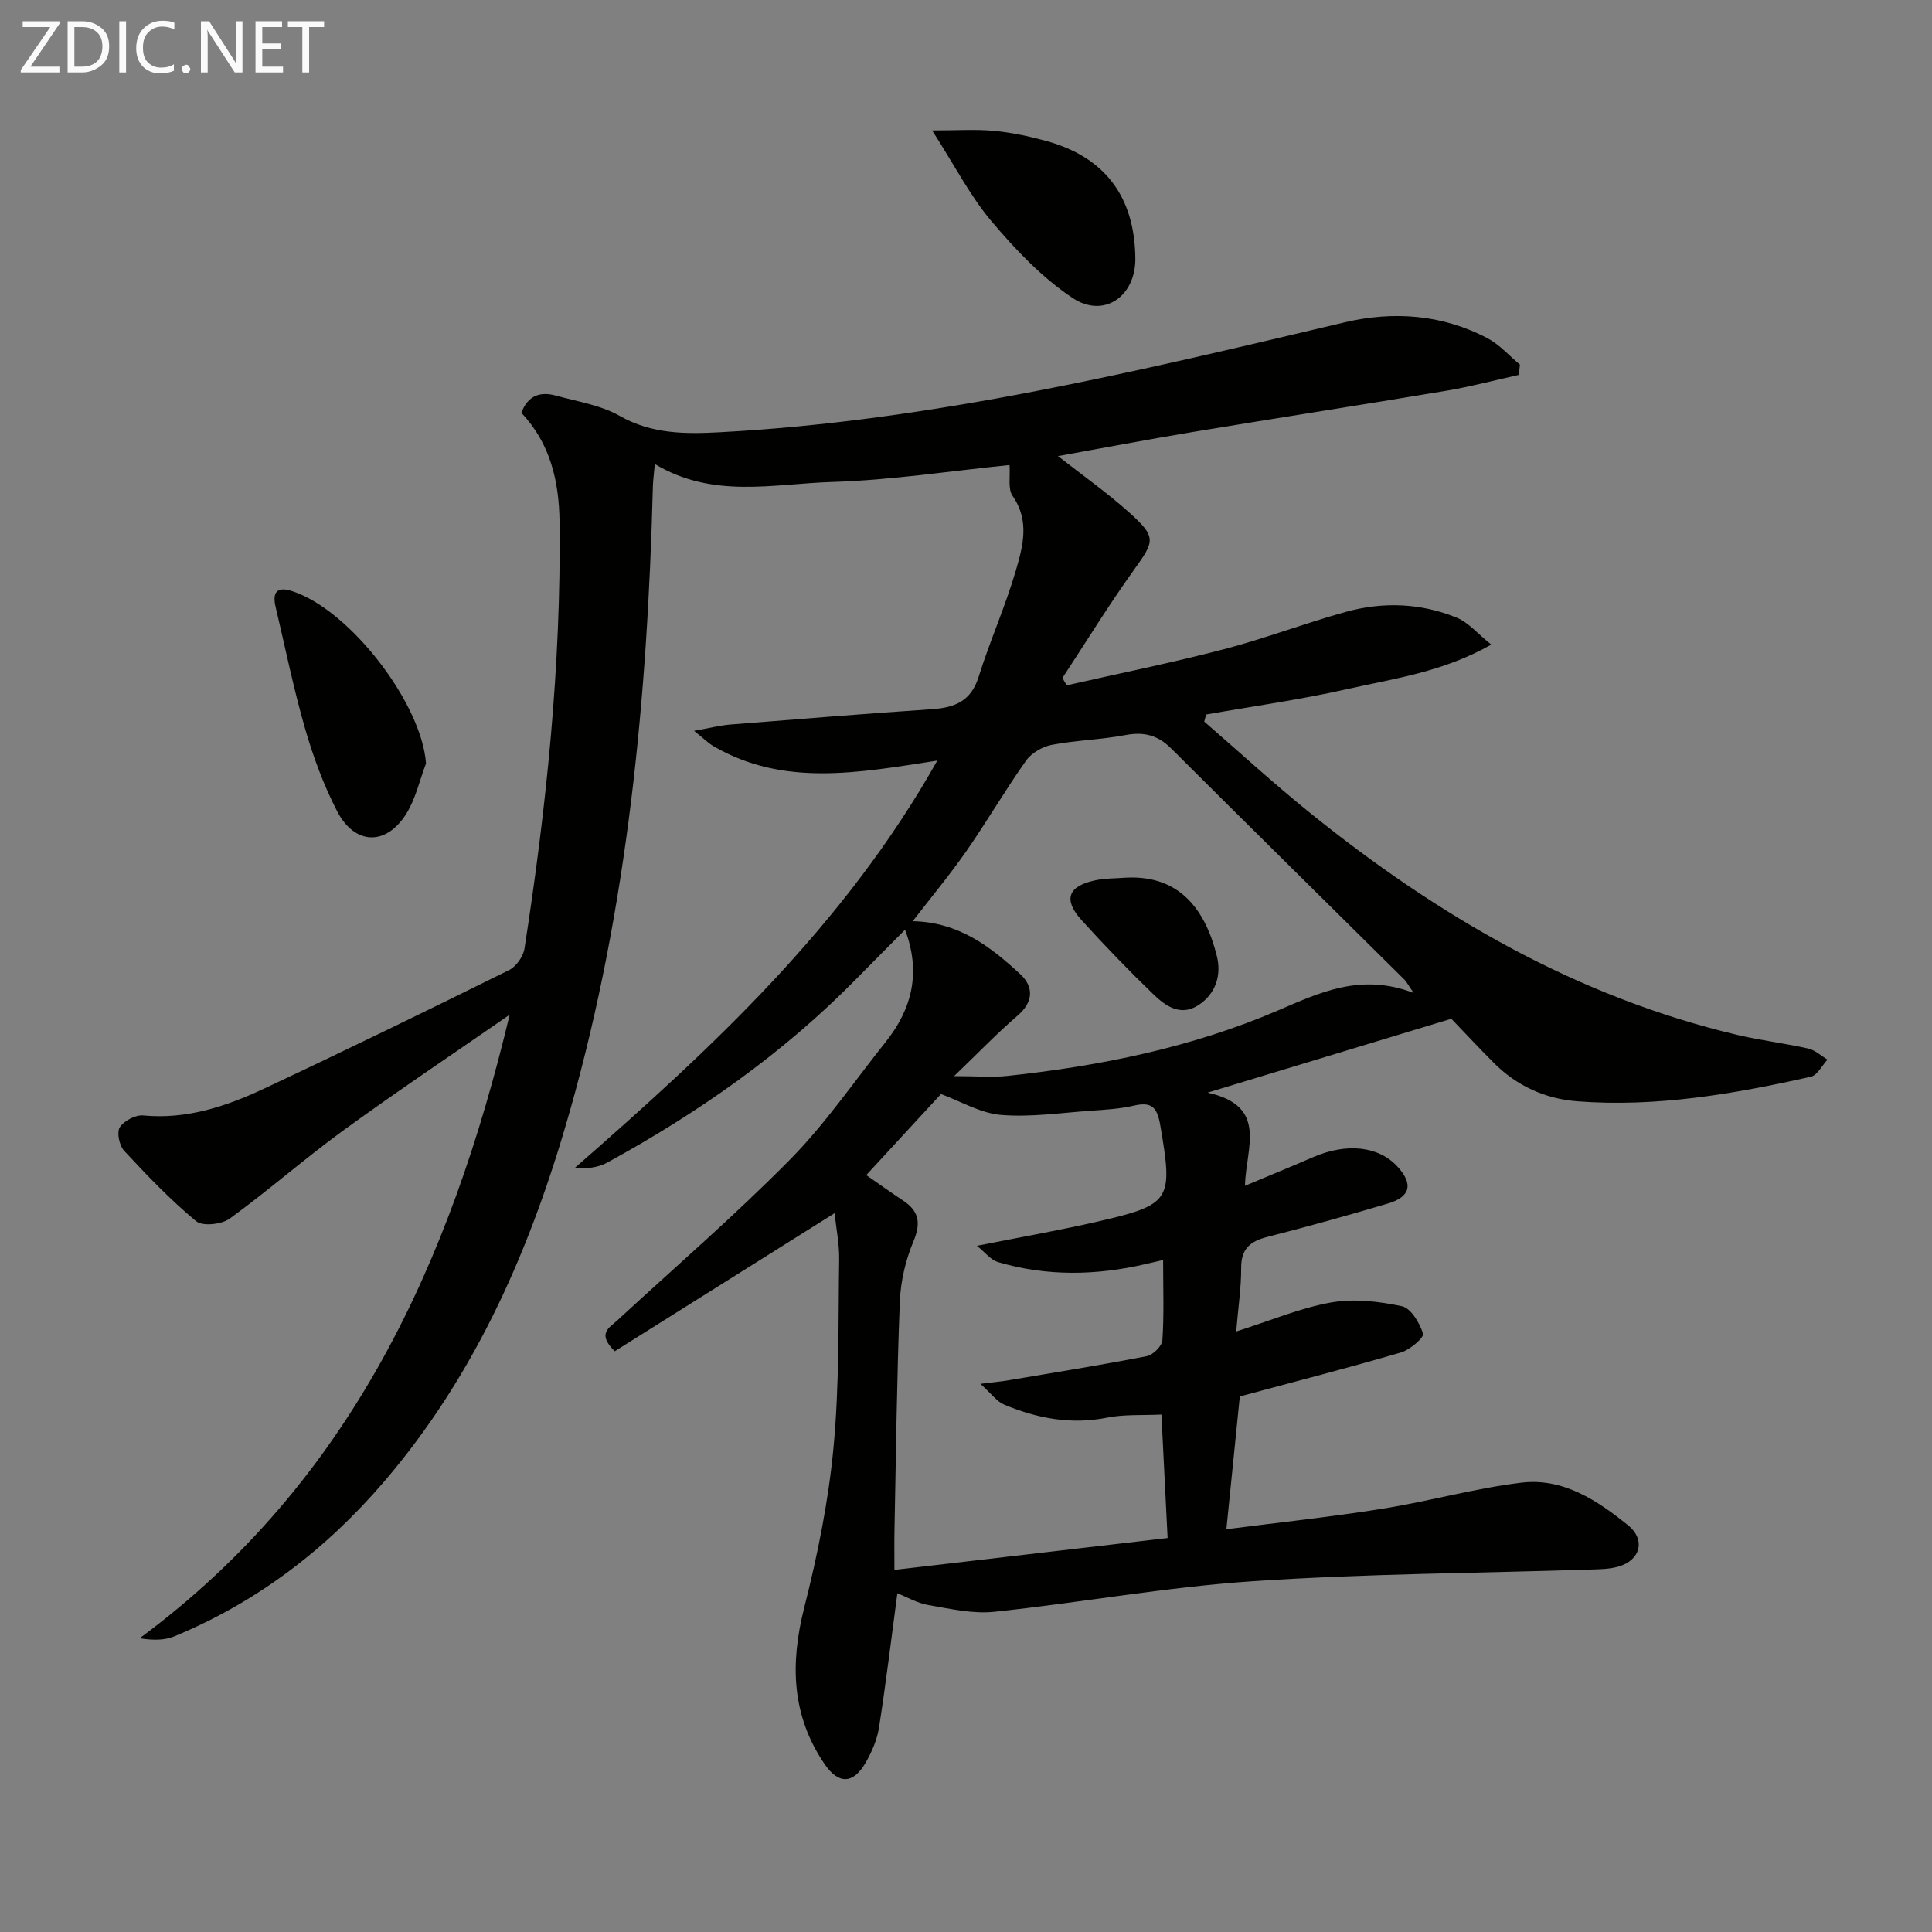 <svg enable-background="new 0 0 400 400" viewBox="0 0 400 400" xmlns="http://www.w3.org/2000/svg"><rect x="0" y="0" width="400" height="400" fill="#808080" stroke="none"/><path d="m105.52 210.08c-11.45 7.94-23.04 15.68-34.31 23.87-8.07 5.86-15.58 12.49-23.65 18.35-1.67 1.21-5.63 1.64-6.96.53-5.34-4.43-10.18-9.49-14.91-14.59-.99-1.07-1.56-3.8-.89-4.84.87-1.35 3.25-2.61 4.84-2.46 9 .86 17.18-1.87 25.03-5.55 17.01-7.98 33.9-16.22 50.74-24.55 1.47-.73 2.92-2.81 3.18-4.45 4.54-29.28 7.61-58.71 7.26-88.39-.1-8.25-1.89-16.2-7.91-22.52 1.34-3.63 3.94-4.46 7.16-3.57 4.46 1.23 9.27 1.96 13.2 4.2 6.68 3.8 13.67 3.76 20.78 3.38 44.03-2.34 86.64-12.67 129.32-22.75 10.04-2.37 20.23-1.66 29.6 3.31 2.49 1.32 4.47 3.61 6.69 5.45-.08.71-.17 1.41-.25 2.12-4.99 1.11-9.95 2.43-14.99 3.28-17.35 2.91-34.73 5.59-52.08 8.47-9.49 1.57-18.93 3.37-28.33 5.06 4.89 3.83 10.07 7.48 14.76 11.68 5.68 5.11 5.28 5.88.95 11.91-5.21 7.25-9.88 14.89-14.79 22.35.3.51.59 1.01.89 1.52 10.86-2.47 21.8-4.67 32.57-7.48 8.5-2.22 16.76-5.39 25.23-7.73 7.71-2.13 15.53-1.83 22.97 1.21 2.39.98 4.25 3.26 7.13 5.57-10.08 5.71-20.18 7.03-29.93 9.23-9.61 2.17-19.39 3.53-29.1 5.24-.13.49-.26.98-.4 1.47 7.25 6.28 14.32 12.77 21.77 18.79 26.41 21.34 55.22 38.17 88.62 46.08 4.83 1.14 9.8 1.72 14.64 2.81 1.44.32 2.68 1.51 4.02 2.3-1.14 1.22-2.1 3.23-3.44 3.54-15.92 3.58-31.99 6.35-48.39 5.09-6.61-.51-12.54-3.19-17.31-8-3.17-3.19-6.24-6.48-8.75-9.09-16.76 5.08-32.77 9.93-50.47 15.3 12.65 2.76 7.93 11.44 7.74 19.29 5.25-2.2 9.67-4 14.04-5.9 7-3.05 13.66-2.34 17.57 1.95 3.27 3.59 2.69 6.23-2.01 7.62-8.26 2.45-16.57 4.77-24.93 6.9-3.54.9-5.46 2.43-5.45 6.39.02 4.1-.61 8.2-1.03 13.2 7.1-2.25 13.25-4.87 19.66-6.01 4.72-.83 9.89-.23 14.64.78 1.88.4 3.69 3.47 4.39 5.68.25.78-2.71 3.35-4.56 3.89-10.97 3.21-22.05 6.06-33.38 9.11-.85 8.46-1.77 17.51-2.78 27.49 10.77-1.39 21.57-2.53 32.28-4.24 9.64-1.53 19.11-4.23 28.78-5.4 8.6-1.04 15.7 3.63 22.11 8.83 3.69 2.99 2.56 7.26-2.05 8.56-1.88.53-3.93.54-5.9.6-23.28.76-46.61.85-69.83 2.42-17.86 1.2-35.58 4.44-53.41 6.32-4.46.47-9.15-.61-13.66-1.39-2.37-.41-4.58-1.71-6.44-2.45-1.26 9.41-2.36 18.63-3.8 27.79-.4 2.56-1.51 5.13-2.83 7.39-2.54 4.35-5.58 4.38-8.42.22-6.88-10.08-7.17-20.83-4.23-32.43 2.76-10.87 5.01-22 6.06-33.15 1.22-12.89.97-25.93 1.17-38.91.05-3.22-.62-6.45-.95-9.59-15.53 9.75-30.62 19.23-45.51 28.58-3.76-3.68-1.12-4.86.51-6.37 11.99-11.06 24.36-21.74 35.8-33.34 7.32-7.42 13.28-16.18 19.82-24.38 5.47-6.86 7.28-14.43 3.97-23.18-3.35 3.38-6.72 6.75-10.06 10.15-15.18 15.46-32.72 27.74-51.65 38.09-1.89 1.03-4.22 1.25-6.77 1.17 28.4-24.83 55.89-50.17 75.16-84.43-16.42 2.55-31.83 5.45-46.3-2.96-1.15-.67-2.11-1.65-4.06-3.2 3.36-.6 5.4-1.13 7.48-1.3 13.92-1.12 27.84-2.23 41.78-3.18 4.67-.32 8.07-1.63 9.64-6.66 2.33-7.44 5.55-14.61 7.73-22.09 1.46-5 2.89-10.26-.68-15.4-1.02-1.47-.46-4.05-.64-6.4-12.06 1.21-24.4 3.13-36.79 3.51-12.09.37-24.61 3.53-36.65-3.72-.17 1.95-.36 3.32-.4 4.69-1.12 43.64-5.19 86.91-17.13 129.09-7.94 28.06-19.3 54.49-38.54 76.93-11.99 13.99-26.28 24.92-43.37 31.99-2.04.85-4.43.86-7.21.41 43.79-32.36 64.39-78.08 76.6-129.1zm135.29 50.79c-1.74.4-2.68.62-3.62.84-10.21 2.38-20.43 2.57-30.54-.4-1.53-.45-2.72-2.05-4.39-3.38 9.21-1.83 17.2-3.22 25.09-5.04 15.16-3.49 15.53-4.41 12.86-19.98-.64-3.7-1.8-4.85-5.46-4-2.88.67-5.9.84-8.87 1.05-6.22.43-12.49 1.38-18.64.87-4.24-.35-8.3-2.81-12.42-4.32-5.12 5.55-10.29 11.15-15.47 16.78 2.67 1.85 5.09 3.6 7.58 5.24 3.34 2.2 3.79 4.65 2.19 8.48-1.63 3.88-2.65 8.26-2.82 12.46-.62 15.79-.79 31.6-1.11 47.4-.05 2.25-.01 4.5-.01 8.16 19.47-2.27 38.12-4.45 56.56-6.6-.47-9.29-.86-17.2-1.28-25.56-3.96.19-7.67-.07-11.19.63-7.51 1.51-14.55.17-21.39-2.7-1.5-.63-2.6-2.23-4.9-4.29 3-.37 4.28-.48 5.55-.69 9.64-1.63 19.3-3.17 28.89-5.04 1.3-.25 3.16-2.09 3.24-3.3.36-5.28.15-10.61.15-16.61zm-43.28-38.07c4.82 0 8 .29 11.11-.05 19.22-2.06 38.07-5.88 55.91-13.53 8.73-3.74 17.21-7.83 28.14-3.64-1.23-1.77-1.51-2.36-1.95-2.79-16.09-15.94-32.22-31.83-48.25-47.82-2.74-2.74-5.62-3.51-9.43-2.79-5.04.96-10.24 1.07-15.28 2.03-1.94.37-4.21 1.67-5.33 3.25-4.32 6.1-8.09 12.59-12.36 18.73-3.44 4.94-7.3 9.58-11.12 14.53 9.61.21 16.17 5.33 22.28 10.99 2.76 2.56 2.77 5.69-.57 8.56-4.22 3.62-8.08 7.66-13.15 12.53z" fill="#010100"/><path d="m88.2 158.07c-1.33 3.5-2.15 7.33-4.1 10.44-4.19 6.67-10.68 6.46-14.32-.59-2.79-5.41-4.94-11.25-6.63-17.12-2.39-8.28-4.1-16.76-6.09-25.16-.7-2.93.22-4.28 3.34-3.28 12.08 3.86 26.94 23.36 27.8 35.71z" fill="#010100"/><path d="m192.99 27.01c5.1 0 8.95-.27 12.74.08 3.61.33 7.21 1.1 10.71 2.05 12.27 3.31 18.48 11.53 18.62 24.34.09 7.84-6.48 12.54-13 8.21-6.34-4.22-11.84-10.03-16.8-15.9-4.43-5.26-7.63-11.56-12.27-18.78z" fill="#010100"/><path d="m233.1 181.71c11.44-.6 16.57 7.07 18.84 16.26.97 3.92-.21 7.74-3.77 10.1-3.68 2.43-6.82.26-9.34-2.18-5.13-4.95-10.1-10.08-14.88-15.36-3.86-4.26-2.87-7.04 2.72-8.25 2.08-.46 4.28-.4 6.43-.57z" fill="#010100"/><g fill="#fafafa"><path d="m12.4 4.8-6.1 9h6v1.2h-8v-.5l6.1-8.9h-5.7v-1.2h7.6v.4z"/><path d="m14 15v-10.6h3c1.6 0 2.9.5 4 1.4s1.6 2.2 1.6 3.8-.5 3-1.6 3.9-2.4 1.5-4 1.5zm1.4-9.4v8.2h1.6c1.3 0 2.4-.4 3.1-1.1s1.1-1.8 1.1-3.1-.4-2.3-1.2-3-1.8-1-3.1-1z"/><path d="m26.1 4.4v10.6h-1.4v-10.6z"/><path d="m36.1 14.6c-.8.4-1.8.6-2.9.6-1.5 0-2.7-.5-3.6-1.4s-1.4-2.2-1.4-3.8c0-1.7.5-3.1 1.5-4.1s2.3-1.6 3.9-1.6c1 0 1.8.1 2.5.4v1.4c-.8-.4-1.6-.6-2.5-.6-1.2 0-2.1.4-2.9 1.2s-1.1 1.8-1.1 3.2c0 1.3.3 2.3 1 3s1.6 1.1 2.7 1.1c1 0 2-.2 2.7-.7v1.3z"/><path d="m37.6 14.3c0-.2.1-.5.3-.6s.4-.3.6-.3c.3 0 .5.1.6.3s.3.4.3.6-.1.4-.3.6-.4.3-.6.3c-.3 0-.5-.1-.6-.3s-.3-.4-.3-.6z"/><path d="m50.2 15h-1.6l-5.3-8.2c-.2-.2-.3-.5-.4-.7 0 .2.1.7.1 1.5v7.4h-1.4v-10.6h1.7l5.2 8.1c.2.4.4.6.4.7 0-.3-.1-.8-.1-1.5v-7.3h1.4z"/><path d="m58.6 15h-5.7v-10.6h5.5v1.2h-4.1v3.4h3.8v1.2h-3.8v3.6h4.3z"/><path d="m67.1 5.6h-3.1v9.4h-1.4v-9.4h-3v-1.2h7.5z"/></g></svg>